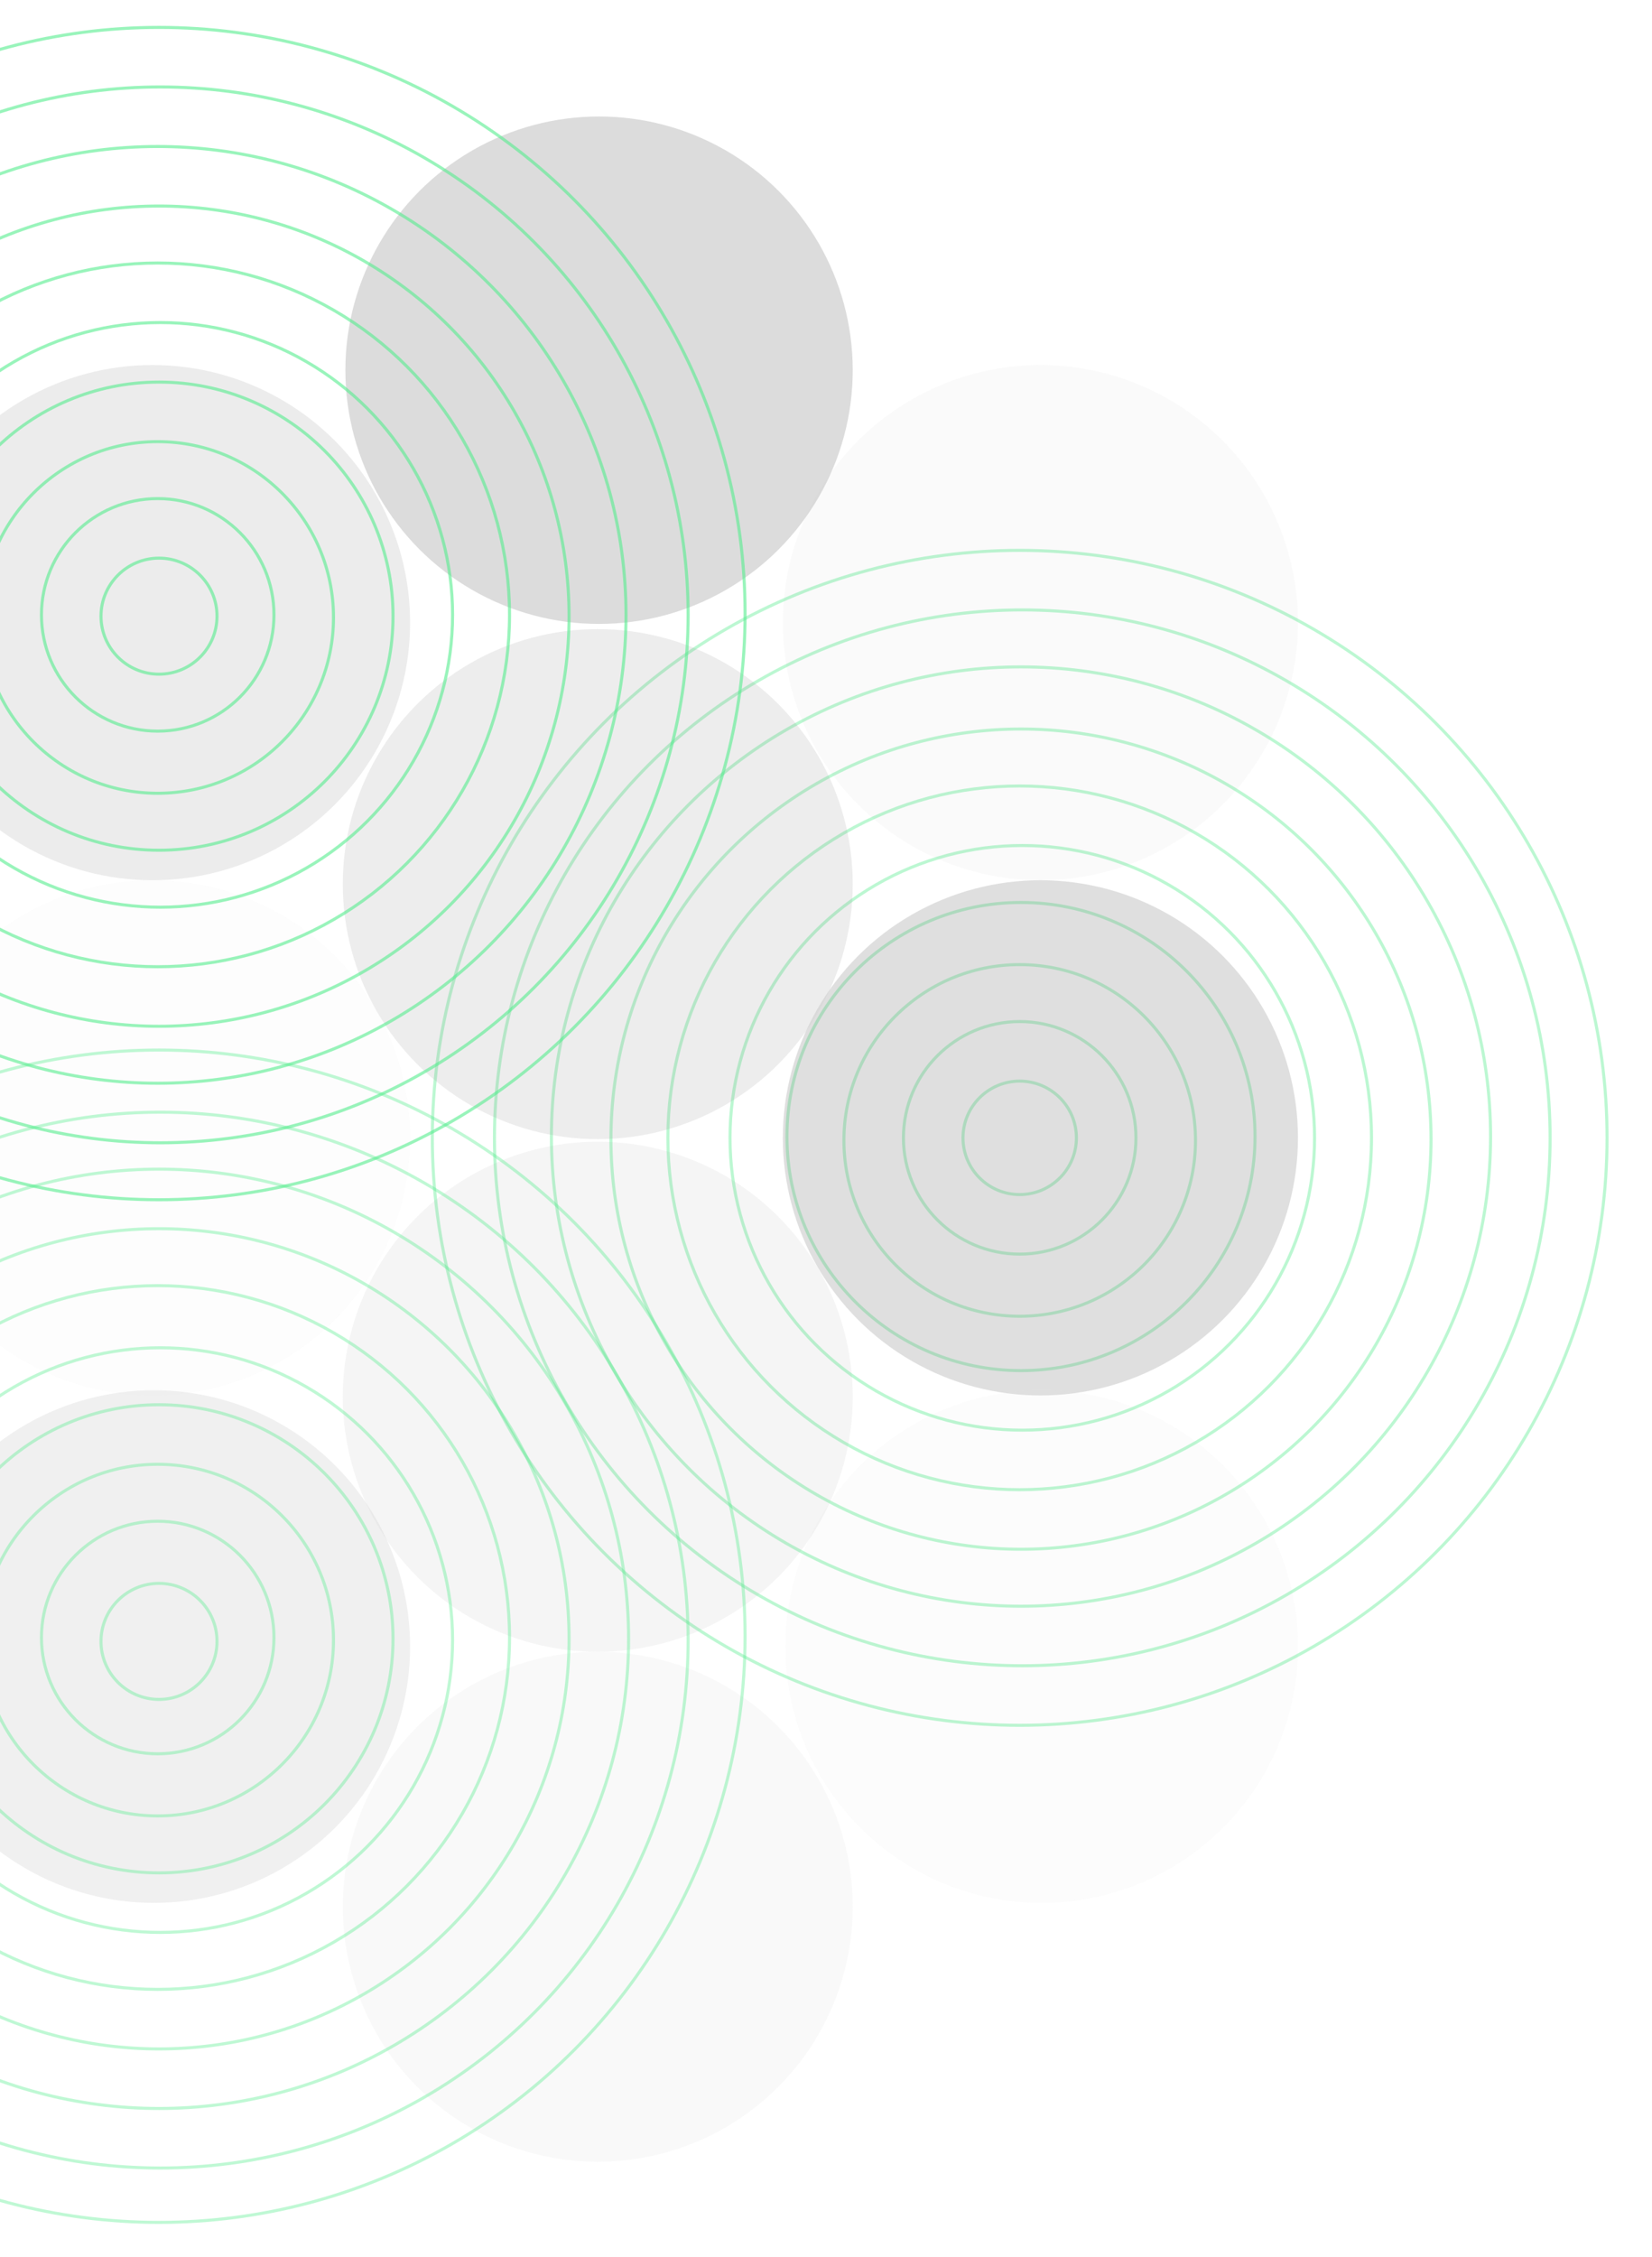 <svg xmlns="http://www.w3.org/2000/svg" xmlns:xlink="http://www.w3.org/1999/xlink" width="540.398" height="738.288" viewBox="0 0 540.398 738.288">
  <defs>
    <clipPath id="clip-path">
      <path id="Path_1606" data-name="Path 1606" d="M0-110.427H540.4V627.861H0Z" transform="translate(0 2784.821)" fill="#fff"/>
    </clipPath>
  </defs>
  <g id="_2.0_Section2_graphic2_middle" data-name="2.0_Section2_graphic2_middle" transform="translate(0 -2674.395)" clip-path="url(#clip-path)">
    <g id="Group_1859" data-name="Group 1859" transform="translate(-56 -597.078)">
      <g id="Group_1361" data-name="Group 1361" transform="translate(196.922 3450.982)" opacity="0.398">
        <g id="Ellipse_78" data-name="Ellipse 78" transform="translate(58.426 58.426)" fill="none" stroke="#55ec8d" stroke-width="1">
          <circle cx="134.635" cy="134.635" r="134.635" stroke="none"/>
          <circle cx="134.635" cy="134.635" r="134.135" fill="none"/>
        </g>
        <g id="Ellipse_79" data-name="Ellipse 79" transform="translate(77.055 77.055)" fill="none" stroke="#55ec8d" stroke-width="1">
          <circle cx="115.583" cy="115.583" r="115.583" stroke="none"/>
          <circle cx="115.583" cy="115.583" r="115.083" fill="none"/>
        </g>
        <g id="Ellipse_80" data-name="Ellipse 80" transform="translate(116.006 115.159)" fill="none" stroke="#55ec8d" stroke-width="1">
          <circle cx="77.055" cy="77.055" r="77.055" stroke="none"/>
          <circle cx="77.055" cy="77.055" r="76.555" fill="none"/>
        </g>
        <g id="Ellipse_81" data-name="Ellipse 81" transform="translate(38.951 38.104)" fill="none" stroke="#55ec8d" stroke-width="1">
          <circle cx="154.11" cy="154.11" r="154.11" stroke="none"/>
          <circle cx="154.11" cy="154.11" r="153.61" fill="none"/>
        </g>
        <g id="Ellipse_82" data-name="Ellipse 82" transform="translate(0 0)" fill="none" stroke="#55ec8d" stroke-width="1">
          <circle cx="192.638" cy="192.638" r="192.638" stroke="none"/>
          <circle cx="192.638" cy="192.638" r="192.138" fill="none"/>
        </g>
        <g id="Ellipse_83" data-name="Ellipse 83" transform="translate(20.322 19.475)" fill="none" stroke="#55ec8d" stroke-width="1">
          <circle cx="173.162" cy="173.162" r="173.162" stroke="none"/>
          <circle cx="173.162" cy="173.162" r="172.662" fill="none"/>
        </g>
        <g id="Ellipse_84" data-name="Ellipse 84" transform="translate(97.377 96.53)" fill="none" stroke="#55ec8d" stroke-width="1">
          <circle cx="96.107" cy="96.107" r="96.107" stroke="none"/>
          <circle cx="96.107" cy="96.107" r="95.607" fill="none"/>
        </g>
        <g id="Ellipse_85" data-name="Ellipse 85" transform="translate(134.635 135.481)" fill="none" stroke="#55ec8d" stroke-width="1">
          <circle cx="58.003" cy="58.003" r="58.003" stroke="none"/>
          <circle cx="58.003" cy="58.003" r="57.503" fill="none"/>
        </g>
        <g id="Ellipse_86" data-name="Ellipse 86" transform="translate(154.11 154.11)" fill="none" stroke="#55ec8d" stroke-width="1">
          <circle cx="38.528" cy="38.528" r="38.528" stroke="none"/>
          <circle cx="38.528" cy="38.528" r="38.028" fill="none"/>
        </g>
        <g id="Ellipse_87" data-name="Ellipse 87" transform="translate(173.586 173.586)" fill="none" stroke="#55ec8d" stroke-width="1">
          <circle cx="19.052" cy="19.052" r="19.052" stroke="none"/>
          <circle cx="19.052" cy="19.052" r="18.552" fill="none"/>
        </g>
      </g>
      <g id="Group_1358" data-name="Group 1358" transform="translate(480.587 3978.513) rotate(180)" opacity="0.411">
        <circle id="Ellipse_808" data-name="Ellipse 808" cx="83.829" cy="83.829" r="83.829" transform="translate(0 84.676)" fill="rgba(141,141,141,0.75)" opacity="0.094"/>
        <circle id="Ellipse_809" data-name="Ellipse 809" cx="84.253" cy="84.253" r="84.253" transform="translate(0 250.641)" fill="rgba(141,141,141,0.75)" opacity="0.881"/>
        <circle id="Ellipse_810" data-name="Ellipse 810" cx="84.253" cy="84.253" r="84.253" transform="translate(0 419.146)" fill="rgba(141,141,141,0.75)" opacity="0.14"/>
        <circle id="Ellipse_811" data-name="Ellipse 811" cx="83.406" cy="83.406" r="83.406" transform="translate(145.643 0)" fill="rgba(141,141,141,0.75)" opacity="0.165"/>
        <circle id="Ellipse_812" data-name="Ellipse 812" cx="83.406" cy="83.406" r="83.406" transform="translate(145.643 166.812)" fill="rgba(141,141,141,0.75)" opacity="0.302"/>
        <circle id="Ellipse_813" data-name="Ellipse 813" cx="83.406" cy="83.406" r="83.406" transform="translate(145.643 334.47)" fill="rgba(141,141,141,0.75)" opacity="0.507"/>
        <circle id="Ellipse_814" data-name="Ellipse 814" cx="82.982" cy="82.982" r="82.982" transform="translate(145.643 502.975)" fill="rgba(141,141,141,0.75)" opacity="0.999"/>
        <circle id="Ellipse_815" data-name="Ellipse 815" cx="83.829" cy="83.829" r="83.829" transform="translate(290.439 84.676)" fill="rgba(141,141,141,0.75)" opacity="0.429"/>
        <circle id="Ellipse_816" data-name="Ellipse 816" cx="84.253" cy="84.253" r="84.253" transform="translate(290.439 250.641)" fill="rgba(141,141,141,0.75)" opacity="0.068"/>
        <circle id="Ellipse_817" data-name="Ellipse 817" cx="84.253" cy="84.253" r="84.253" transform="translate(290.439 419.146)" fill="rgba(141,141,141,0.75)" opacity="0.533"/>
        <circle id="Ellipse_818" data-name="Ellipse 818" cx="84.253" cy="84.253" r="84.253" transform="translate(436.081 0)" fill="rgba(141,141,141,0.75)" opacity="0.135"/>
        <circle id="Ellipse_819" data-name="Ellipse 819" cx="83.829" cy="83.829" r="83.829" transform="translate(436.081 166.812)" fill="rgba(141,141,141,0.75)" opacity="0.224"/>
        <circle id="Ellipse_820" data-name="Ellipse 820" cx="83.829" cy="83.829" r="83.829" transform="translate(436.081 334.47)" fill="rgba(141,141,141,0.75)"/>
        <circle id="Ellipse_821" data-name="Ellipse 821" cx="83.829" cy="83.829" r="83.829" transform="translate(436.081 502.975)" fill="rgba(141,141,141,0.75)" opacity="0.169"/>
      </g>
      <g id="Group_1359" data-name="Group 1359" transform="translate(-84.202 3279.936)" opacity="0.6">
        <g id="Ellipse_78-2" data-name="Ellipse 78" transform="translate(57.58 58.426)" fill="none" stroke="#55ec8d" stroke-width="1">
          <circle cx="134.635" cy="134.635" r="134.635" stroke="none"/>
          <circle cx="134.635" cy="134.635" r="134.135" fill="none"/>
        </g>
        <g id="Ellipse_79-2" data-name="Ellipse 79" transform="translate(76.208 77.055)" fill="none" stroke="#55ec8d" stroke-width="1">
          <circle cx="115.583" cy="115.583" r="115.583" stroke="none"/>
          <circle cx="115.583" cy="115.583" r="115.083" fill="none"/>
        </g>
        <g id="Ellipse_80-2" data-name="Ellipse 80" transform="translate(115.159 116.006)" fill="none" stroke="#55ec8d" stroke-width="1">
          <circle cx="77.055" cy="77.055" r="77.055" stroke="none"/>
          <circle cx="77.055" cy="77.055" r="76.555" fill="none"/>
        </g>
        <g id="Ellipse_81-2" data-name="Ellipse 81" transform="translate(38.104 38.951)" fill="none" stroke="#55ec8d" stroke-width="1">
          <circle cx="153.687" cy="153.687" r="153.687" stroke="none"/>
          <circle cx="153.687" cy="153.687" r="153.187" fill="none"/>
        </g>
        <g id="Ellipse_82-2" data-name="Ellipse 82" transform="translate(0 0)" fill="none" stroke="#55ec8d" stroke-width="1">
          <circle cx="192.215" cy="192.215" r="192.215" stroke="none"/>
          <circle cx="192.215" cy="192.215" r="191.715" fill="none"/>
        </g>
        <g id="Ellipse_83-2" data-name="Ellipse 83" transform="translate(19.475 19.475)" fill="none" stroke="#55ec8d" stroke-width="1">
          <circle cx="173.162" cy="173.162" r="173.162" stroke="none"/>
          <circle cx="173.162" cy="173.162" r="172.662" fill="none"/>
        </g>
        <g id="Ellipse_84-2" data-name="Ellipse 84" transform="translate(96.531 96.53)" fill="none" stroke="#55ec8d" stroke-width="1">
          <circle cx="96.107" cy="96.107" r="96.107" stroke="none"/>
          <circle cx="96.107" cy="96.107" r="95.607" fill="none"/>
        </g>
        <g id="Ellipse_85-2" data-name="Ellipse 85" transform="translate(133.788 135.481)" fill="none" stroke="#55ec8d" stroke-width="1">
          <circle cx="58.003" cy="58.003" r="58.003" stroke="none"/>
          <circle cx="58.003" cy="58.003" r="57.503" fill="none"/>
        </g>
        <g id="Ellipse_86-2" data-name="Ellipse 86" transform="translate(153.264 154.11)" fill="none" stroke="#55ec8d" stroke-width="1">
          <circle cx="38.528" cy="38.528" r="38.528" stroke="none"/>
          <circle cx="38.528" cy="38.528" r="38.028" fill="none"/>
        </g>
        <g id="Ellipse_87-2" data-name="Ellipse 87" transform="translate(172.739 173.586)" fill="none" stroke="#55ec8d" stroke-width="1">
          <circle cx="19.475" cy="19.475" r="19.475" stroke="none"/>
          <circle cx="19.475" cy="19.475" r="18.975" fill="none"/>
        </g>
      </g>
      <g id="Group_1360" data-name="Group 1360" transform="translate(-84.202 3614.407)" opacity="0.375">
        <g id="Ellipse_78-3" data-name="Ellipse 78" transform="translate(57.58 58.426)" fill="none" stroke="#55ec8d" stroke-width="1">
          <circle cx="134.635" cy="134.635" r="134.635" stroke="none"/>
          <circle cx="134.635" cy="134.635" r="134.135" fill="none"/>
        </g>
        <g id="Ellipse_79-3" data-name="Ellipse 79" transform="translate(76.208 77.055)" fill="none" stroke="#55ec8d" stroke-width="1">
          <circle cx="115.583" cy="115.583" r="115.583" stroke="none"/>
          <circle cx="115.583" cy="115.583" r="115.083" fill="none"/>
        </g>
        <g id="Ellipse_80-3" data-name="Ellipse 80" transform="translate(115.159 116.006)" fill="none" stroke="#55ec8d" stroke-width="1">
          <circle cx="77.055" cy="77.055" r="77.055" stroke="none"/>
          <circle cx="77.055" cy="77.055" r="76.555" fill="none"/>
        </g>
        <g id="Ellipse_81-3" data-name="Ellipse 81" transform="translate(38.104 38.951)" fill="none" stroke="#55ec8d" stroke-width="1">
          <circle cx="154.11" cy="154.11" r="154.11" stroke="none"/>
          <circle cx="154.11" cy="154.11" r="153.61" fill="none"/>
        </g>
        <g id="Ellipse_82-3" data-name="Ellipse 82" transform="translate(0 0)" fill="none" stroke="#55ec8d" stroke-width="1">
          <circle cx="192.215" cy="192.215" r="192.215" stroke="none"/>
          <circle cx="192.215" cy="192.215" r="191.715" fill="none"/>
        </g>
        <g id="Ellipse_83-3" data-name="Ellipse 83" transform="translate(19.475 20.322)" fill="none" stroke="#55ec8d" stroke-width="1">
          <circle cx="173.162" cy="173.162" r="173.162" stroke="none"/>
          <circle cx="173.162" cy="173.162" r="172.662" fill="none"/>
        </g>
        <g id="Ellipse_84-3" data-name="Ellipse 84" transform="translate(96.531 97.377)" fill="none" stroke="#55ec8d" stroke-width="1">
          <circle cx="96.107" cy="96.107" r="96.107" stroke="none"/>
          <circle cx="96.107" cy="96.107" r="95.607" fill="none"/>
        </g>
        <g id="Ellipse_85-3" data-name="Ellipse 85" transform="translate(133.788 135.481)" fill="none" stroke="#55ec8d" stroke-width="1">
          <circle cx="58.003" cy="58.003" r="58.003" stroke="none"/>
          <circle cx="58.003" cy="58.003" r="57.503" fill="none"/>
        </g>
        <g id="Ellipse_86-3" data-name="Ellipse 86" transform="translate(153.264 154.11)" fill="none" stroke="#55ec8d" stroke-width="1">
          <circle cx="38.528" cy="38.528" r="38.528" stroke="none"/>
          <circle cx="38.528" cy="38.528" r="38.028" fill="none"/>
        </g>
        <g id="Ellipse_87-3" data-name="Ellipse 87" transform="translate(172.739 174.432)" fill="none" stroke="#55ec8d" stroke-width="1">
          <circle cx="19.475" cy="19.475" r="19.475" stroke="none"/>
          <circle cx="19.475" cy="19.475" r="18.975" fill="none"/>
        </g>
      </g>
    </g>
  </g>
</svg>
